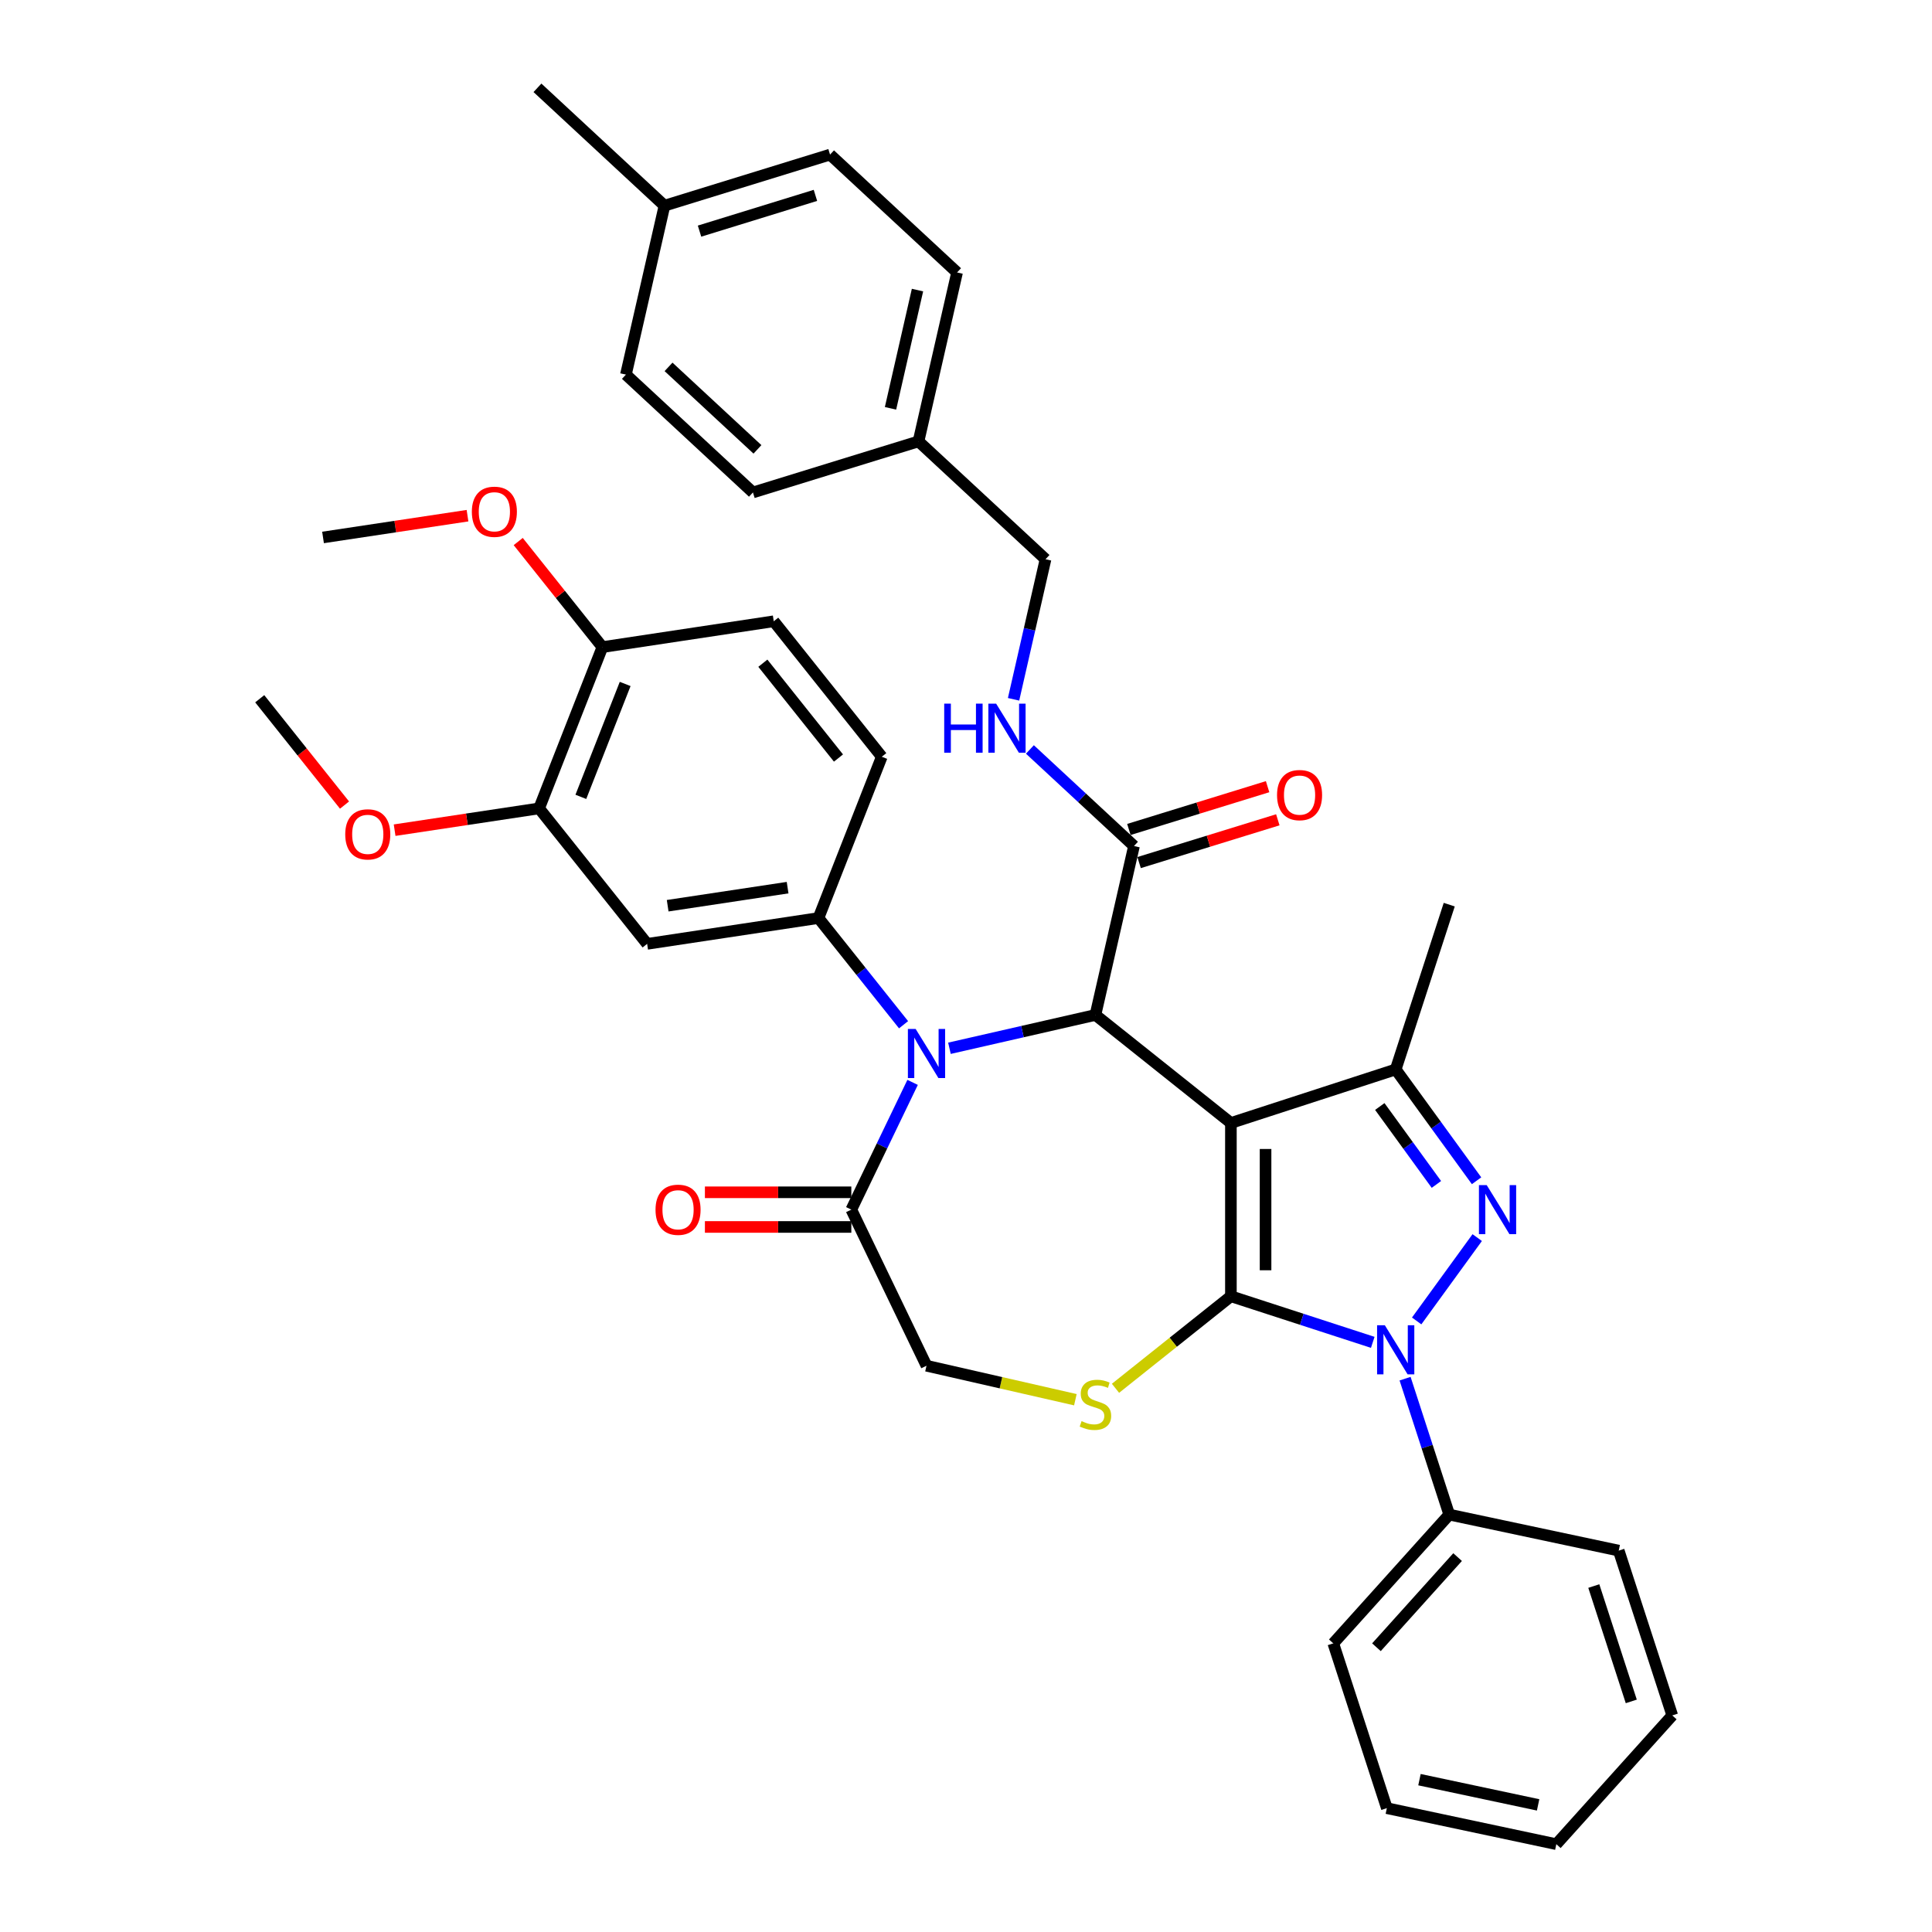<?xml version='1.0' encoding='iso-8859-1'?>
<svg version='1.1' baseProfile='full'
              xmlns='http://www.w3.org/2000/svg'
                      xmlns:rdkit='http://www.rdkit.org/xml'
                      xmlns:xlink='http://www.w3.org/1999/xlink'
                  xml:space='preserve'
width='1000px' height='1000px' viewBox='0 0 1000 1000'>
<!-- END OF HEADER -->
<rect style='opacity:1.0;fill:#FFFFFF;stroke:none' width='1000' height='1000' x='0' y='0'> </rect>
<path class='bond-0' d='M 637.114,581.256 L 637.114,670.942' style='fill:none;fill-rule:evenodd;stroke:#000000;stroke-width:6px;stroke-linecap:butt;stroke-linejoin:miter;stroke-opacity:1' />
<path class='bond-0' d='M 655.051,594.709 L 655.051,657.489' style='fill:none;fill-rule:evenodd;stroke:#000000;stroke-width:6px;stroke-linecap:butt;stroke-linejoin:miter;stroke-opacity:1' />
<path class='bond-3' d='M 637.114,581.256 L 566.995,525.338' style='fill:none;fill-rule:evenodd;stroke:#000000;stroke-width:6px;stroke-linecap:butt;stroke-linejoin:miter;stroke-opacity:1' />
<path class='bond-5' d='M 637.114,581.256 L 722.41,553.542' style='fill:none;fill-rule:evenodd;stroke:#000000;stroke-width:6px;stroke-linecap:butt;stroke-linejoin:miter;stroke-opacity:1' />
<path class='bond-1' d='M 637.114,670.942 L 673.825,682.87' style='fill:none;fill-rule:evenodd;stroke:#000000;stroke-width:6px;stroke-linecap:butt;stroke-linejoin:miter;stroke-opacity:1' />
<path class='bond-1' d='M 673.825,682.87 L 710.536,694.798' style='fill:none;fill-rule:evenodd;stroke:#0000FF;stroke-width:6px;stroke-linecap:butt;stroke-linejoin:miter;stroke-opacity:1' />
<path class='bond-6' d='M 637.114,670.942 L 607.247,694.76' style='fill:none;fill-rule:evenodd;stroke:#000000;stroke-width:6px;stroke-linecap:butt;stroke-linejoin:miter;stroke-opacity:1' />
<path class='bond-6' d='M 607.247,694.76 L 577.38,718.578' style='fill:none;fill-rule:evenodd;stroke:#CCCC00;stroke-width:6px;stroke-linecap:butt;stroke-linejoin:miter;stroke-opacity:1' />
<path class='bond-14' d='M 727.265,713.598 L 738.695,748.776' style='fill:none;fill-rule:evenodd;stroke:#0000FF;stroke-width:6px;stroke-linecap:butt;stroke-linejoin:miter;stroke-opacity:1' />
<path class='bond-14' d='M 738.695,748.776 L 750.125,783.953' style='fill:none;fill-rule:evenodd;stroke:#000000;stroke-width:6px;stroke-linecap:butt;stroke-linejoin:miter;stroke-opacity:1' />
<path class='bond-38' d='M 733.266,683.715 L 764.606,640.579' style='fill:none;fill-rule:evenodd;stroke:#0000FF;stroke-width:6px;stroke-linecap:butt;stroke-linejoin:miter;stroke-opacity:1' />
<path class='bond-2' d='M 764.271,611.158 L 743.34,582.35' style='fill:none;fill-rule:evenodd;stroke:#0000FF;stroke-width:6px;stroke-linecap:butt;stroke-linejoin:miter;stroke-opacity:1' />
<path class='bond-2' d='M 743.34,582.35 L 722.41,553.542' style='fill:none;fill-rule:evenodd;stroke:#000000;stroke-width:6px;stroke-linecap:butt;stroke-linejoin:miter;stroke-opacity:1' />
<path class='bond-2' d='M 743.48,613.058 L 728.829,592.893' style='fill:none;fill-rule:evenodd;stroke:#0000FF;stroke-width:6px;stroke-linecap:butt;stroke-linejoin:miter;stroke-opacity:1' />
<path class='bond-2' d='M 728.829,592.893 L 714.178,572.727' style='fill:none;fill-rule:evenodd;stroke:#000000;stroke-width:6px;stroke-linecap:butt;stroke-linejoin:miter;stroke-opacity:1' />
<path class='bond-4' d='M 566.995,525.338 L 529.213,533.962' style='fill:none;fill-rule:evenodd;stroke:#000000;stroke-width:6px;stroke-linecap:butt;stroke-linejoin:miter;stroke-opacity:1' />
<path class='bond-4' d='M 529.213,533.962 L 491.432,542.585' style='fill:none;fill-rule:evenodd;stroke:#0000FF;stroke-width:6px;stroke-linecap:butt;stroke-linejoin:miter;stroke-opacity:1' />
<path class='bond-9' d='M 566.995,525.338 L 586.952,437.901' style='fill:none;fill-rule:evenodd;stroke:#000000;stroke-width:6px;stroke-linecap:butt;stroke-linejoin:miter;stroke-opacity:1' />
<path class='bond-7' d='M 467.683,530.405 L 445.661,502.791' style='fill:none;fill-rule:evenodd;stroke:#0000FF;stroke-width:6px;stroke-linecap:butt;stroke-linejoin:miter;stroke-opacity:1' />
<path class='bond-7' d='M 445.661,502.791 L 423.639,475.176' style='fill:none;fill-rule:evenodd;stroke:#000000;stroke-width:6px;stroke-linecap:butt;stroke-linejoin:miter;stroke-opacity:1' />
<path class='bond-8' d='M 472.362,560.237 L 456.503,593.168' style='fill:none;fill-rule:evenodd;stroke:#0000FF;stroke-width:6px;stroke-linecap:butt;stroke-linejoin:miter;stroke-opacity:1' />
<path class='bond-8' d='M 456.503,593.168 L 440.644,626.099' style='fill:none;fill-rule:evenodd;stroke:#000000;stroke-width:6px;stroke-linecap:butt;stroke-linejoin:miter;stroke-opacity:1' />
<path class='bond-22' d='M 722.41,553.542 L 750.125,468.246' style='fill:none;fill-rule:evenodd;stroke:#000000;stroke-width:6px;stroke-linecap:butt;stroke-linejoin:miter;stroke-opacity:1' />
<path class='bond-12' d='M 556.609,724.49 L 518.083,715.697' style='fill:none;fill-rule:evenodd;stroke:#CCCC00;stroke-width:6px;stroke-linecap:butt;stroke-linejoin:miter;stroke-opacity:1' />
<path class='bond-12' d='M 518.083,715.697 L 479.558,706.903' style='fill:none;fill-rule:evenodd;stroke:#000000;stroke-width:6px;stroke-linecap:butt;stroke-linejoin:miter;stroke-opacity:1' />
<path class='bond-10' d='M 423.639,475.176 L 334.955,488.543' style='fill:none;fill-rule:evenodd;stroke:#000000;stroke-width:6px;stroke-linecap:butt;stroke-linejoin:miter;stroke-opacity:1' />
<path class='bond-10' d='M 407.663,459.444 L 345.585,468.801' style='fill:none;fill-rule:evenodd;stroke:#000000;stroke-width:6px;stroke-linecap:butt;stroke-linejoin:miter;stroke-opacity:1' />
<path class='bond-15' d='M 423.639,475.176 L 456.405,391.69' style='fill:none;fill-rule:evenodd;stroke:#000000;stroke-width:6px;stroke-linecap:butt;stroke-linejoin:miter;stroke-opacity:1' />
<path class='bond-17' d='M 440.644,617.131 L 402.752,617.131' style='fill:none;fill-rule:evenodd;stroke:#000000;stroke-width:6px;stroke-linecap:butt;stroke-linejoin:miter;stroke-opacity:1' />
<path class='bond-17' d='M 402.752,617.131 L 364.86,617.131' style='fill:none;fill-rule:evenodd;stroke:#FF0000;stroke-width:6px;stroke-linecap:butt;stroke-linejoin:miter;stroke-opacity:1' />
<path class='bond-17' d='M 440.644,635.068 L 402.752,635.068' style='fill:none;fill-rule:evenodd;stroke:#000000;stroke-width:6px;stroke-linecap:butt;stroke-linejoin:miter;stroke-opacity:1' />
<path class='bond-17' d='M 402.752,635.068 L 364.86,635.068' style='fill:none;fill-rule:evenodd;stroke:#FF0000;stroke-width:6px;stroke-linecap:butt;stroke-linejoin:miter;stroke-opacity:1' />
<path class='bond-39' d='M 440.644,626.099 L 479.558,706.903' style='fill:none;fill-rule:evenodd;stroke:#000000;stroke-width:6px;stroke-linecap:butt;stroke-linejoin:miter;stroke-opacity:1' />
<path class='bond-13' d='M 586.952,437.901 L 560.017,412.909' style='fill:none;fill-rule:evenodd;stroke:#000000;stroke-width:6px;stroke-linecap:butt;stroke-linejoin:miter;stroke-opacity:1' />
<path class='bond-13' d='M 560.017,412.909 L 533.082,387.917' style='fill:none;fill-rule:evenodd;stroke:#0000FF;stroke-width:6px;stroke-linecap:butt;stroke-linejoin:miter;stroke-opacity:1' />
<path class='bond-18' d='M 589.595,446.471 L 625.495,435.397' style='fill:none;fill-rule:evenodd;stroke:#000000;stroke-width:6px;stroke-linecap:butt;stroke-linejoin:miter;stroke-opacity:1' />
<path class='bond-18' d='M 625.495,435.397 L 661.395,424.324' style='fill:none;fill-rule:evenodd;stroke:#FF0000;stroke-width:6px;stroke-linecap:butt;stroke-linejoin:miter;stroke-opacity:1' />
<path class='bond-18' d='M 584.308,429.331 L 620.208,418.257' style='fill:none;fill-rule:evenodd;stroke:#000000;stroke-width:6px;stroke-linecap:butt;stroke-linejoin:miter;stroke-opacity:1' />
<path class='bond-18' d='M 620.208,418.257 L 656.108,407.183' style='fill:none;fill-rule:evenodd;stroke:#FF0000;stroke-width:6px;stroke-linecap:butt;stroke-linejoin:miter;stroke-opacity:1' />
<path class='bond-11' d='M 334.955,488.543 L 279.037,418.424' style='fill:none;fill-rule:evenodd;stroke:#000000;stroke-width:6px;stroke-linecap:butt;stroke-linejoin:miter;stroke-opacity:1' />
<path class='bond-23' d='M 279.037,418.424 L 241.646,424.06' style='fill:none;fill-rule:evenodd;stroke:#000000;stroke-width:6px;stroke-linecap:butt;stroke-linejoin:miter;stroke-opacity:1' />
<path class='bond-23' d='M 241.646,424.06 L 204.254,429.695' style='fill:none;fill-rule:evenodd;stroke:#FF0000;stroke-width:6px;stroke-linecap:butt;stroke-linejoin:miter;stroke-opacity:1' />
<path class='bond-40' d='M 279.037,418.424 L 311.803,334.938' style='fill:none;fill-rule:evenodd;stroke:#000000;stroke-width:6px;stroke-linecap:butt;stroke-linejoin:miter;stroke-opacity:1' />
<path class='bond-40' d='M 300.649,412.454 L 323.585,354.014' style='fill:none;fill-rule:evenodd;stroke:#000000;stroke-width:6px;stroke-linecap:butt;stroke-linejoin:miter;stroke-opacity:1' />
<path class='bond-20' d='M 524.618,361.957 L 532.891,325.71' style='fill:none;fill-rule:evenodd;stroke:#0000FF;stroke-width:6px;stroke-linecap:butt;stroke-linejoin:miter;stroke-opacity:1' />
<path class='bond-20' d='M 532.891,325.71 L 541.164,289.462' style='fill:none;fill-rule:evenodd;stroke:#000000;stroke-width:6px;stroke-linecap:butt;stroke-linejoin:miter;stroke-opacity:1' />
<path class='bond-30' d='M 750.125,783.953 L 690.113,850.602' style='fill:none;fill-rule:evenodd;stroke:#000000;stroke-width:6px;stroke-linecap:butt;stroke-linejoin:miter;stroke-opacity:1' />
<path class='bond-30' d='M 754.453,805.953 L 712.445,852.607' style='fill:none;fill-rule:evenodd;stroke:#000000;stroke-width:6px;stroke-linecap:butt;stroke-linejoin:miter;stroke-opacity:1' />
<path class='bond-31' d='M 750.125,783.953 L 837.851,802.6' style='fill:none;fill-rule:evenodd;stroke:#000000;stroke-width:6px;stroke-linecap:butt;stroke-linejoin:miter;stroke-opacity:1' />
<path class='bond-19' d='M 456.405,391.69 L 400.487,321.571' style='fill:none;fill-rule:evenodd;stroke:#000000;stroke-width:6px;stroke-linecap:butt;stroke-linejoin:miter;stroke-opacity:1' />
<path class='bond-19' d='M 433.994,392.356 L 394.851,343.272' style='fill:none;fill-rule:evenodd;stroke:#000000;stroke-width:6px;stroke-linecap:butt;stroke-linejoin:miter;stroke-opacity:1' />
<path class='bond-16' d='M 311.803,334.938 L 400.487,321.571' style='fill:none;fill-rule:evenodd;stroke:#000000;stroke-width:6px;stroke-linecap:butt;stroke-linejoin:miter;stroke-opacity:1' />
<path class='bond-25' d='M 311.803,334.938 L 290.016,307.618' style='fill:none;fill-rule:evenodd;stroke:#000000;stroke-width:6px;stroke-linecap:butt;stroke-linejoin:miter;stroke-opacity:1' />
<path class='bond-25' d='M 290.016,307.618 L 268.23,280.298' style='fill:none;fill-rule:evenodd;stroke:#FF0000;stroke-width:6px;stroke-linecap:butt;stroke-linejoin:miter;stroke-opacity:1' />
<path class='bond-21' d='M 541.164,289.462 L 475.42,228.46' style='fill:none;fill-rule:evenodd;stroke:#000000;stroke-width:6px;stroke-linecap:butt;stroke-linejoin:miter;stroke-opacity:1' />
<path class='bond-26' d='M 475.42,228.46 L 389.719,254.895' style='fill:none;fill-rule:evenodd;stroke:#000000;stroke-width:6px;stroke-linecap:butt;stroke-linejoin:miter;stroke-opacity:1' />
<path class='bond-27' d='M 475.42,228.46 L 495.377,141.023' style='fill:none;fill-rule:evenodd;stroke:#000000;stroke-width:6px;stroke-linecap:butt;stroke-linejoin:miter;stroke-opacity:1' />
<path class='bond-27' d='M 460.926,211.353 L 474.896,150.147' style='fill:none;fill-rule:evenodd;stroke:#000000;stroke-width:6px;stroke-linecap:butt;stroke-linejoin:miter;stroke-opacity:1' />
<path class='bond-33' d='M 178.323,416.706 L 156.379,389.189' style='fill:none;fill-rule:evenodd;stroke:#FF0000;stroke-width:6px;stroke-linecap:butt;stroke-linejoin:miter;stroke-opacity:1' />
<path class='bond-33' d='M 156.379,389.189 L 134.435,361.672' style='fill:none;fill-rule:evenodd;stroke:#000000;stroke-width:6px;stroke-linecap:butt;stroke-linejoin:miter;stroke-opacity:1' />
<path class='bond-24' d='M 343.931,106.456 L 429.633,80.021' style='fill:none;fill-rule:evenodd;stroke:#000000;stroke-width:6px;stroke-linecap:butt;stroke-linejoin:miter;stroke-opacity:1' />
<path class='bond-24' d='M 362.074,119.631 L 422.065,101.127' style='fill:none;fill-rule:evenodd;stroke:#000000;stroke-width:6px;stroke-linecap:butt;stroke-linejoin:miter;stroke-opacity:1' />
<path class='bond-32' d='M 343.931,106.456 L 278.187,45.455' style='fill:none;fill-rule:evenodd;stroke:#000000;stroke-width:6px;stroke-linecap:butt;stroke-linejoin:miter;stroke-opacity:1' />
<path class='bond-42' d='M 343.931,106.456 L 323.974,193.894' style='fill:none;fill-rule:evenodd;stroke:#000000;stroke-width:6px;stroke-linecap:butt;stroke-linejoin:miter;stroke-opacity:1' />
<path class='bond-34' d='M 241.984,266.914 L 204.592,272.55' style='fill:none;fill-rule:evenodd;stroke:#FF0000;stroke-width:6px;stroke-linecap:butt;stroke-linejoin:miter;stroke-opacity:1' />
<path class='bond-34' d='M 204.592,272.55 L 167.201,278.185' style='fill:none;fill-rule:evenodd;stroke:#000000;stroke-width:6px;stroke-linecap:butt;stroke-linejoin:miter;stroke-opacity:1' />
<path class='bond-29' d='M 389.719,254.895 L 323.974,193.894' style='fill:none;fill-rule:evenodd;stroke:#000000;stroke-width:6px;stroke-linecap:butt;stroke-linejoin:miter;stroke-opacity:1' />
<path class='bond-29' d='M 392.057,232.596 L 346.036,189.895' style='fill:none;fill-rule:evenodd;stroke:#000000;stroke-width:6px;stroke-linecap:butt;stroke-linejoin:miter;stroke-opacity:1' />
<path class='bond-28' d='M 495.377,141.023 L 429.633,80.021' style='fill:none;fill-rule:evenodd;stroke:#000000;stroke-width:6px;stroke-linecap:butt;stroke-linejoin:miter;stroke-opacity:1' />
<path class='bond-35' d='M 690.113,850.602 L 717.828,935.899' style='fill:none;fill-rule:evenodd;stroke:#000000;stroke-width:6px;stroke-linecap:butt;stroke-linejoin:miter;stroke-opacity:1' />
<path class='bond-36' d='M 837.851,802.6 L 865.565,887.896' style='fill:none;fill-rule:evenodd;stroke:#000000;stroke-width:6px;stroke-linecap:butt;stroke-linejoin:miter;stroke-opacity:1' />
<path class='bond-36' d='M 824.949,820.937 L 844.349,880.644' style='fill:none;fill-rule:evenodd;stroke:#000000;stroke-width:6px;stroke-linecap:butt;stroke-linejoin:miter;stroke-opacity:1' />
<path class='bond-41' d='M 717.828,935.899 L 805.554,954.545' style='fill:none;fill-rule:evenodd;stroke:#000000;stroke-width:6px;stroke-linecap:butt;stroke-linejoin:miter;stroke-opacity:1' />
<path class='bond-41' d='M 734.716,921.151 L 796.124,934.203' style='fill:none;fill-rule:evenodd;stroke:#000000;stroke-width:6px;stroke-linecap:butt;stroke-linejoin:miter;stroke-opacity:1' />
<path class='bond-37' d='M 865.565,887.896 L 805.554,954.545' style='fill:none;fill-rule:evenodd;stroke:#000000;stroke-width:6px;stroke-linecap:butt;stroke-linejoin:miter;stroke-opacity:1' />
<path  class='atom-2' d='M 716.796 685.957
L 725.119 699.41
Q 725.944 700.737, 727.271 703.141
Q 728.599 705.544, 728.67 705.688
L 728.67 685.957
L 732.043 685.957
L 732.043 711.356
L 728.563 711.356
L 719.63 696.648
Q 718.59 694.926, 717.478 692.953
Q 716.401 690.98, 716.078 690.37
L 716.078 711.356
L 712.778 711.356
L 712.778 685.957
L 716.796 685.957
' fill='#0000FF'/>
<path  class='atom-3' d='M 769.512 613.4
L 777.835 626.853
Q 778.66 628.18, 779.987 630.584
Q 781.315 632.987, 781.386 633.131
L 781.386 613.4
L 784.759 613.4
L 784.759 638.799
L 781.279 638.799
L 772.346 624.09
Q 771.306 622.368, 770.194 620.395
Q 769.117 618.422, 768.794 617.812
L 768.794 638.799
L 765.494 638.799
L 765.494 613.4
L 769.512 613.4
' fill='#0000FF'/>
<path  class='atom-5' d='M 473.943 532.596
L 482.266 546.049
Q 483.091 547.376, 484.419 549.779
Q 485.746 552.183, 485.818 552.327
L 485.818 532.596
L 489.19 532.596
L 489.19 557.995
L 485.71 557.995
L 476.777 543.286
Q 475.737 541.564, 474.625 539.591
Q 473.549 537.618, 473.226 537.008
L 473.226 557.995
L 469.925 557.995
L 469.925 532.596
L 473.943 532.596
' fill='#0000FF'/>
<path  class='atom-7' d='M 559.82 735.578
Q 560.107 735.685, 561.291 736.188
Q 562.475 736.69, 563.766 737.013
Q 565.093 737.3, 566.385 737.3
Q 568.789 737.3, 570.188 736.152
Q 571.587 734.968, 571.587 732.923
Q 571.587 731.524, 570.869 730.663
Q 570.188 729.802, 569.111 729.336
Q 568.035 728.869, 566.241 728.331
Q 563.981 727.65, 562.618 727.004
Q 561.291 726.358, 560.322 724.995
Q 559.389 723.632, 559.389 721.336
Q 559.389 718.143, 561.542 716.17
Q 563.73 714.197, 568.035 714.197
Q 570.977 714.197, 574.313 715.596
L 573.488 718.358
Q 570.439 717.103, 568.143 717.103
Q 565.667 717.103, 564.304 718.143
Q 562.941 719.147, 562.977 720.905
Q 562.977 722.268, 563.659 723.094
Q 564.376 723.919, 565.38 724.385
Q 566.421 724.851, 568.143 725.39
Q 570.439 726.107, 571.802 726.824
Q 573.165 727.542, 574.134 729.013
Q 575.138 730.448, 575.138 732.923
Q 575.138 736.439, 572.771 738.34
Q 570.439 740.206, 566.528 740.206
Q 564.268 740.206, 562.546 739.703
Q 560.86 739.237, 558.851 738.412
L 559.82 735.578
' fill='#CCCC00'/>
<path  class='atom-14' d='M 488.723 364.2
L 492.167 364.2
L 492.167 374.998
L 505.154 374.998
L 505.154 364.2
L 508.598 364.2
L 508.598 389.599
L 505.154 389.599
L 505.154 377.868
L 492.167 377.868
L 492.167 389.599
L 488.723 389.599
L 488.723 364.2
' fill='#0000FF'/>
<path  class='atom-14' d='M 515.593 364.2
L 523.916 377.652
Q 524.741 378.98, 526.068 381.383
Q 527.396 383.787, 527.468 383.93
L 527.468 364.2
L 530.84 364.2
L 530.84 389.599
L 527.36 389.599
L 518.427 374.89
Q 517.387 373.168, 516.275 371.195
Q 515.198 369.222, 514.876 368.612
L 514.876 389.599
L 511.575 389.599
L 511.575 364.2
L 515.593 364.2
' fill='#0000FF'/>
<path  class='atom-18' d='M 339.299 626.171
Q 339.299 620.072, 342.313 616.664
Q 345.326 613.256, 350.959 613.256
Q 356.591 613.256, 359.604 616.664
Q 362.618 620.072, 362.618 626.171
Q 362.618 632.341, 359.568 635.857
Q 356.519 639.337, 350.959 639.337
Q 345.362 639.337, 342.313 635.857
Q 339.299 632.377, 339.299 626.171
M 350.959 636.467
Q 354.833 636.467, 356.914 633.884
Q 359.03 631.265, 359.03 626.171
Q 359.03 621.184, 356.914 618.673
Q 354.833 616.126, 350.959 616.126
Q 347.084 616.126, 344.968 618.637
Q 342.887 621.149, 342.887 626.171
Q 342.887 631.301, 344.968 633.884
Q 347.084 636.467, 350.959 636.467
' fill='#FF0000'/>
<path  class='atom-19' d='M 660.994 411.537
Q 660.994 405.439, 664.007 402.031
Q 667.021 398.623, 672.653 398.623
Q 678.285 398.623, 681.299 402.031
Q 684.312 405.439, 684.312 411.537
Q 684.312 417.708, 681.263 421.223
Q 678.214 424.703, 672.653 424.703
Q 667.057 424.703, 664.007 421.223
Q 660.994 417.744, 660.994 411.537
M 672.653 421.833
Q 676.528 421.833, 678.608 419.25
Q 680.725 416.632, 680.725 411.537
Q 680.725 406.551, 678.608 404.04
Q 676.528 401.493, 672.653 401.493
Q 668.779 401.493, 666.662 404.004
Q 664.581 406.515, 664.581 411.537
Q 664.581 416.667, 666.662 419.25
Q 668.779 421.833, 672.653 421.833
' fill='#FF0000'/>
<path  class='atom-24' d='M 178.694 431.862
Q 178.694 425.764, 181.707 422.356
Q 184.721 418.948, 190.353 418.948
Q 195.985 418.948, 198.999 422.356
Q 202.012 425.764, 202.012 431.862
Q 202.012 438.033, 198.963 441.549
Q 195.914 445.028, 190.353 445.028
Q 184.757 445.028, 181.707 441.549
Q 178.694 438.069, 178.694 431.862
M 190.353 442.158
Q 194.227 442.158, 196.308 439.575
Q 198.425 436.957, 198.425 431.862
Q 198.425 426.876, 196.308 424.365
Q 194.227 421.818, 190.353 421.818
Q 186.479 421.818, 184.362 424.329
Q 182.281 426.84, 182.281 431.862
Q 182.281 436.992, 184.362 439.575
Q 186.479 442.158, 190.353 442.158
' fill='#FF0000'/>
<path  class='atom-26' d='M 244.226 264.89
Q 244.226 258.791, 247.239 255.383
Q 250.253 251.975, 255.885 251.975
Q 261.517 251.975, 264.531 255.383
Q 267.544 258.791, 267.544 264.89
Q 267.544 271.061, 264.495 274.576
Q 261.445 278.056, 255.885 278.056
Q 250.288 278.056, 247.239 274.576
Q 244.226 271.096, 244.226 264.89
M 255.885 275.186
Q 259.759 275.186, 261.84 272.603
Q 263.957 269.984, 263.957 264.89
Q 263.957 259.904, 261.84 257.392
Q 259.759 254.845, 255.885 254.845
Q 252.01 254.845, 249.894 257.357
Q 247.813 259.868, 247.813 264.89
Q 247.813 270.02, 249.894 272.603
Q 252.01 275.186, 255.885 275.186
' fill='#FF0000'/>
</svg>
